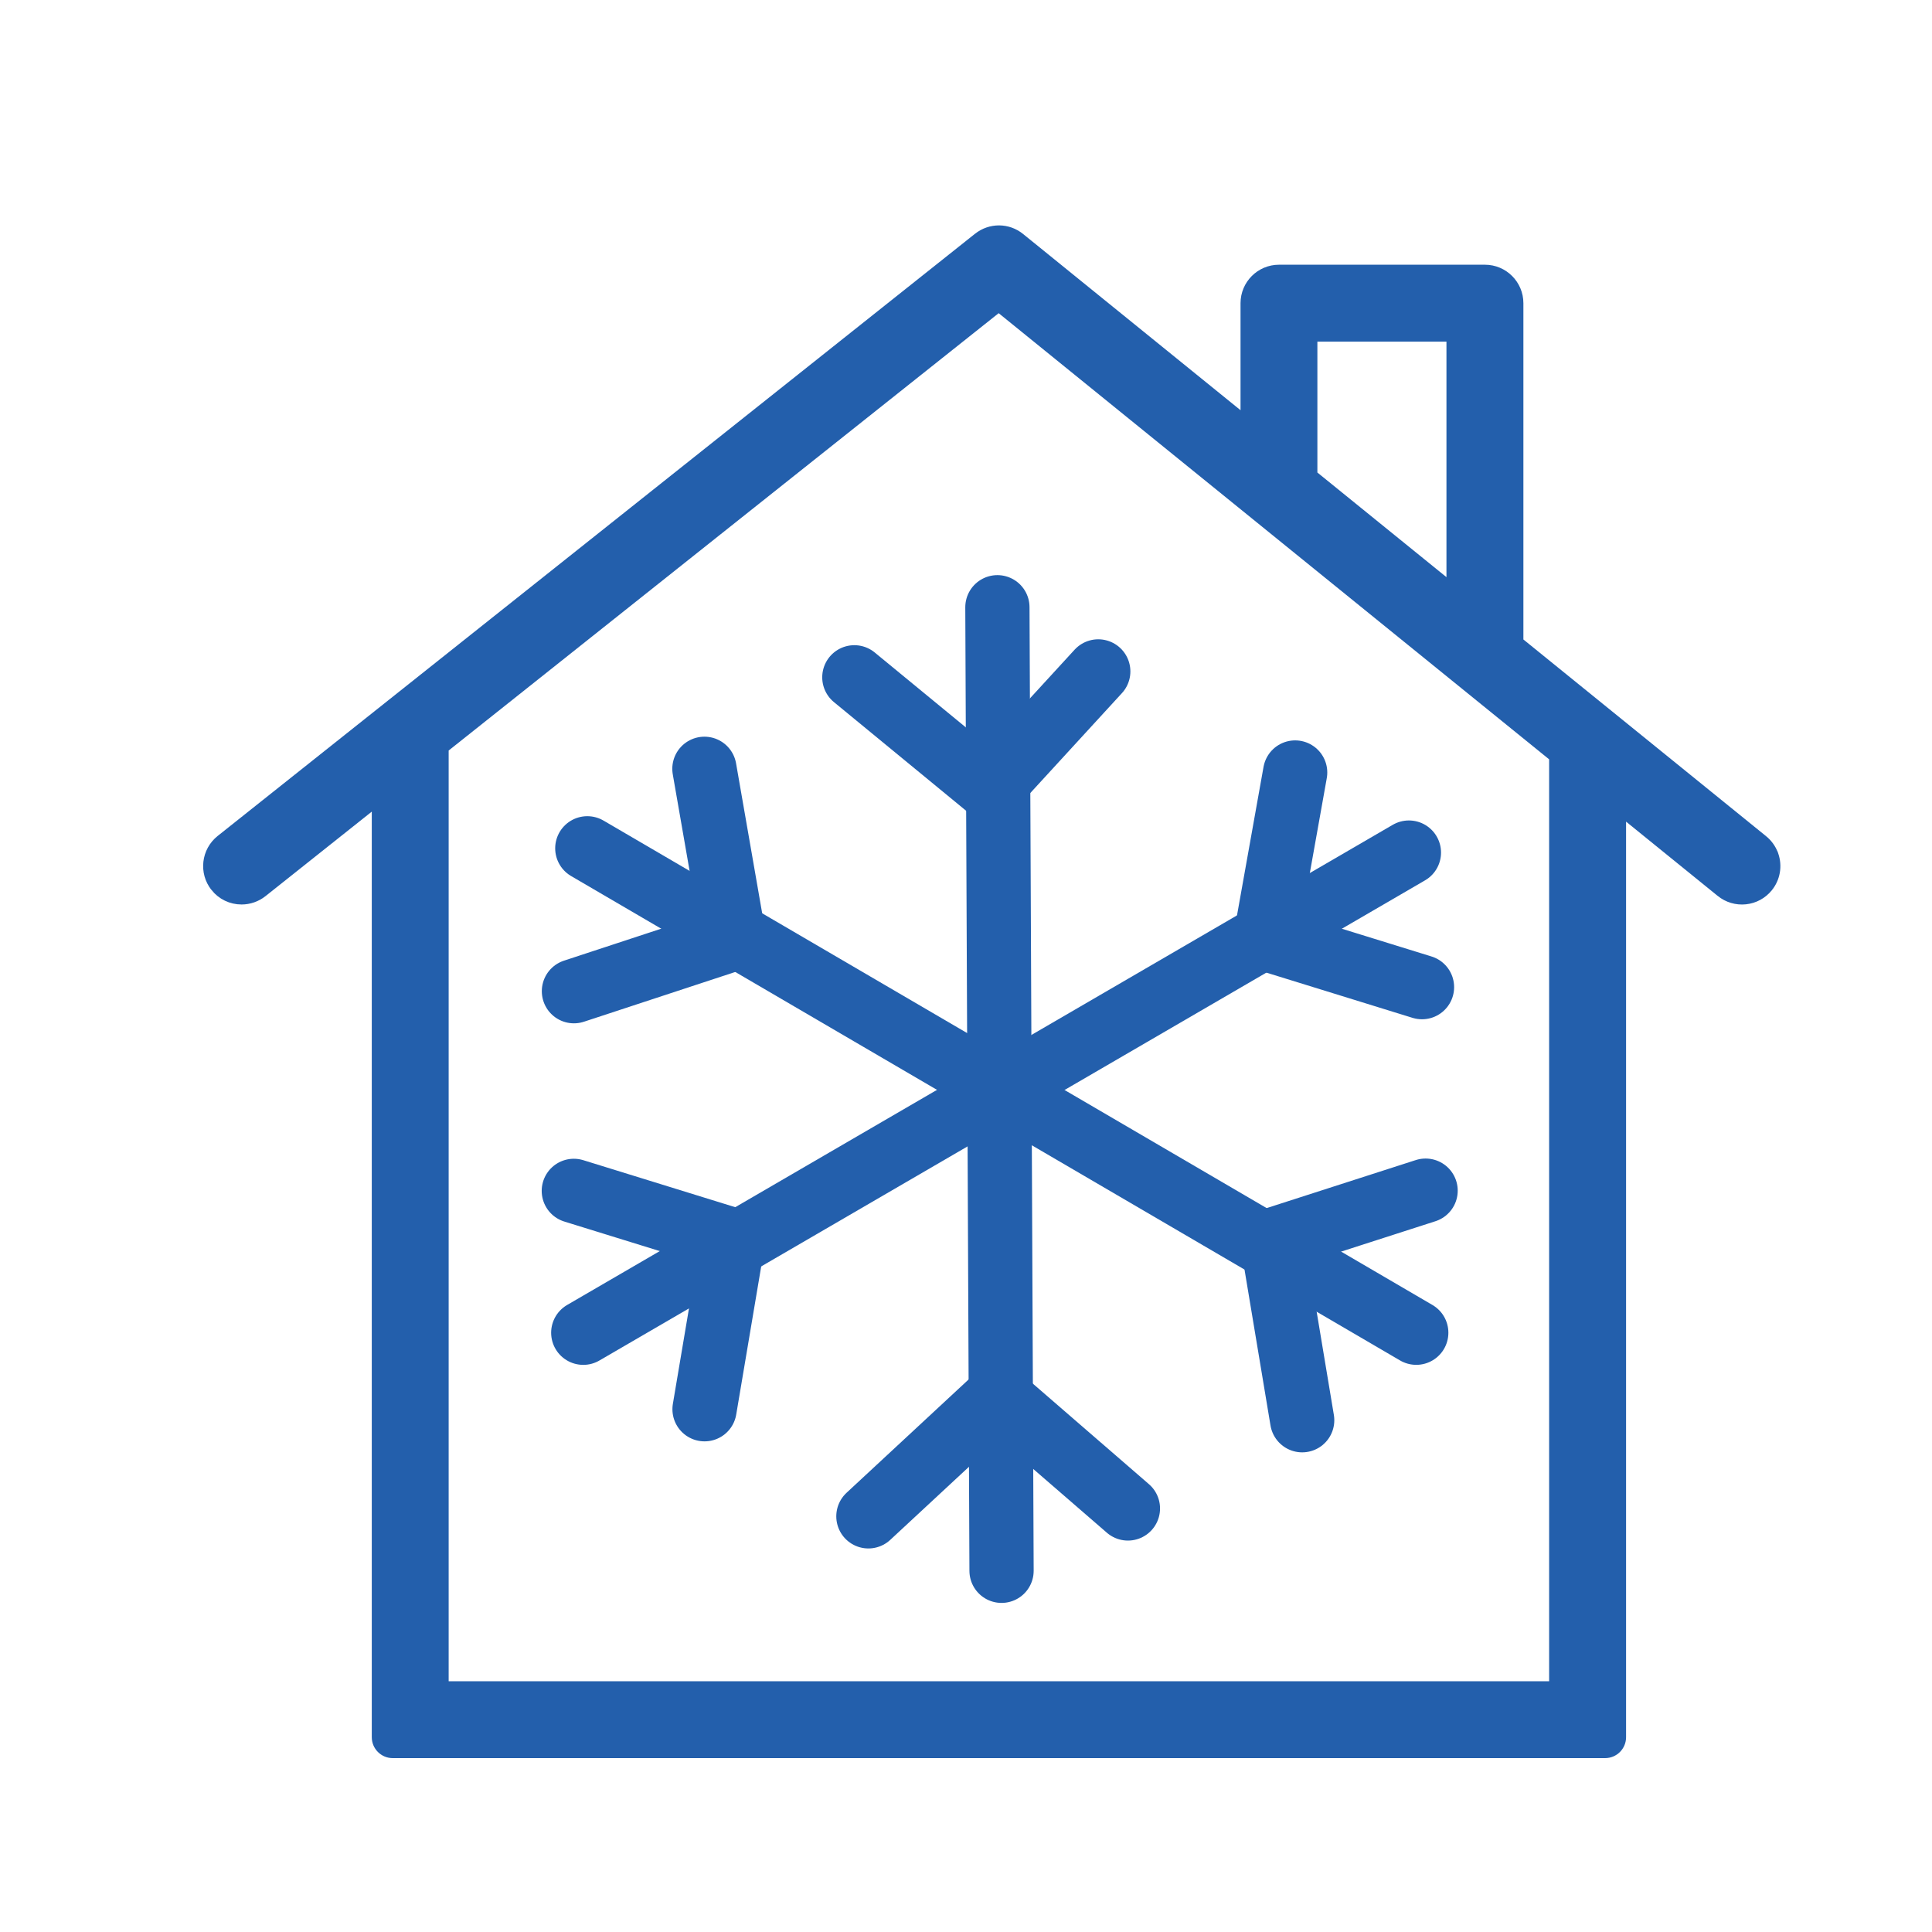 <svg width="600" height="600" viewBox="0 0 600 600" fill="none" xmlns="http://www.w3.org/2000/svg">
<g filter="url(#filter0_i_55_1352)">
<g filter="url(#filter1_i_55_1352)">
<path d="M301.752 180.586L303.04 479.825" stroke="#235FAC" stroke-width="19.95" stroke-linecap="round" stroke-linejoin="round"/>
<path d="M333.075 200.515L299.554 237.06L257.324 202.344" stroke="#235FAC" stroke-width="19.95" stroke-linecap="round" stroke-linejoin="round"/>
<path d="M174.393 255.451L431.832 405.888" stroke="#235FAC" stroke-width="19.95" stroke-linecap="round" stroke-linejoin="round"/>
<path d="M429.549 256.775L173.137 405.896" stroke="#235FAC" stroke-width="19.95" stroke-linecap="round" stroke-linejoin="round"/>
<path d="M210.762 230.76L219.947 283.482L170.24 299.827" stroke="#235FAC" stroke-width="19.95" stroke-linecap="round" stroke-linejoin="round"/>
<path d="M394.223 231.909L385 283.53L433.615 298.568" stroke="#235FAC" stroke-width="19.95" stroke-linecap="round" stroke-linejoin="round"/>
<path d="M170.205 361.836L219.66 377.135L210.801 429.652" stroke="#235FAC" stroke-width="19.95" stroke-linecap="round" stroke-linejoin="round"/>
<path d="M434.733 361.769L387.08 377.115L396.405 433.066" stroke="#235FAC" stroke-width="19.95" stroke-linecap="round" stroke-linejoin="round"/>
<path d="M261.689 462.912L301.95 425.536L342.285 460.466" stroke="#235FAC" stroke-width="19.95" stroke-linecap="round" stroke-linejoin="round"/>
<path d="M295.727 65.777C299.588 62.721 304.979 62.739 308.804 65.844L378.759 122.54V86.154C378.759 80.397 383.444 75.712 389.201 75.712H453.162C458.919 75.712 463.604 80.397 463.604 86.154V191.312L539.537 252.854L539.539 252.855C540.967 254.018 542.053 255.52 542.705 257.215L542.728 257.237L542.84 257.566C544.014 261 543.361 264.733 541.083 267.546L541.081 267.548C539.328 269.703 536.839 271.058 534.064 271.352H534.059C531.295 271.634 528.567 270.828 526.4 269.075L526.399 269.074L495.491 244.021V531.5C495.491 534.26 493.252 536.5 490.491 536.5H113.961C111.2 536.5 108.96 534.26 108.96 531.5V240.951L73.523 269.13L73.519 269.134C71.671 270.59 69.375 271.397 67.026 271.397C63.816 271.397 60.834 269.957 58.85 267.449V267.448C55.262 262.95 56.032 256.372 60.528 252.79L60.529 252.789L295.725 65.779L295.727 65.777ZM129.836 224.357V515.634H474.597L474.596 227.103L302.155 87.34L129.836 224.357ZM399.625 139.459L442.71 174.385V96.598H399.625V139.459Z" fill="#235FAC" stroke="#235FAC" stroke-width="3"/>
</g>
</g>
<defs>
<filter id="filter0_i_55_1352" x="0" y="0" width="604" height="604" filterUnits="userSpaceOnUse" color-interpolation-filters="sRGB">
<feFlood flood-opacity="0" result="BackgroundImageFix"/>
<feBlend mode="normal" in="SourceGraphic" in2="BackgroundImageFix" result="shape"/>
<feColorMatrix in="SourceAlpha" type="matrix" values="0 0 0 0 0 0 0 0 0 0 0 0 0 0 0 0 0 0 127 0" result="hardAlpha"/>
<feOffset dx="4" dy="4"/>
<feGaussianBlur stdDeviation="2"/>
<feComposite in2="hardAlpha" operator="arithmetic" k2="-1" k3="1"/>
<feColorMatrix type="matrix" values="0 0 0 0 0.671 0 0 0 0 0.714 0 0 0 0 0.878 0 0 0 1 0"/>
<feBlend mode="normal" in2="shape" result="effect1_innerShadow_55_1352"/>
</filter>
<filter id="filter1_i_55_1352" x="55.088" y="62" width="493.824" height="480" filterUnits="userSpaceOnUse" color-interpolation-filters="sRGB">
<feFlood flood-opacity="0" result="BackgroundImageFix"/>
<feBlend mode="normal" in="SourceGraphic" in2="BackgroundImageFix" result="shape"/>
<feColorMatrix in="SourceAlpha" type="matrix" values="0 0 0 0 0 0 0 0 0 0 0 0 0 0 0 0 0 0 127 0" result="hardAlpha"/>
<feOffset dx="4" dy="4"/>
<feGaussianBlur stdDeviation="2"/>
<feComposite in2="hardAlpha" operator="arithmetic" k2="-1" k3="1"/>
<feColorMatrix type="matrix" values="0 0 0 0 0.671 0 0 0 0 0.714 0 0 0 0 0.878 0 0 0 1 0"/>
<feBlend mode="normal" in2="shape" result="effect1_innerShadow_55_1352"/>
</filter>
</defs>
</svg>
